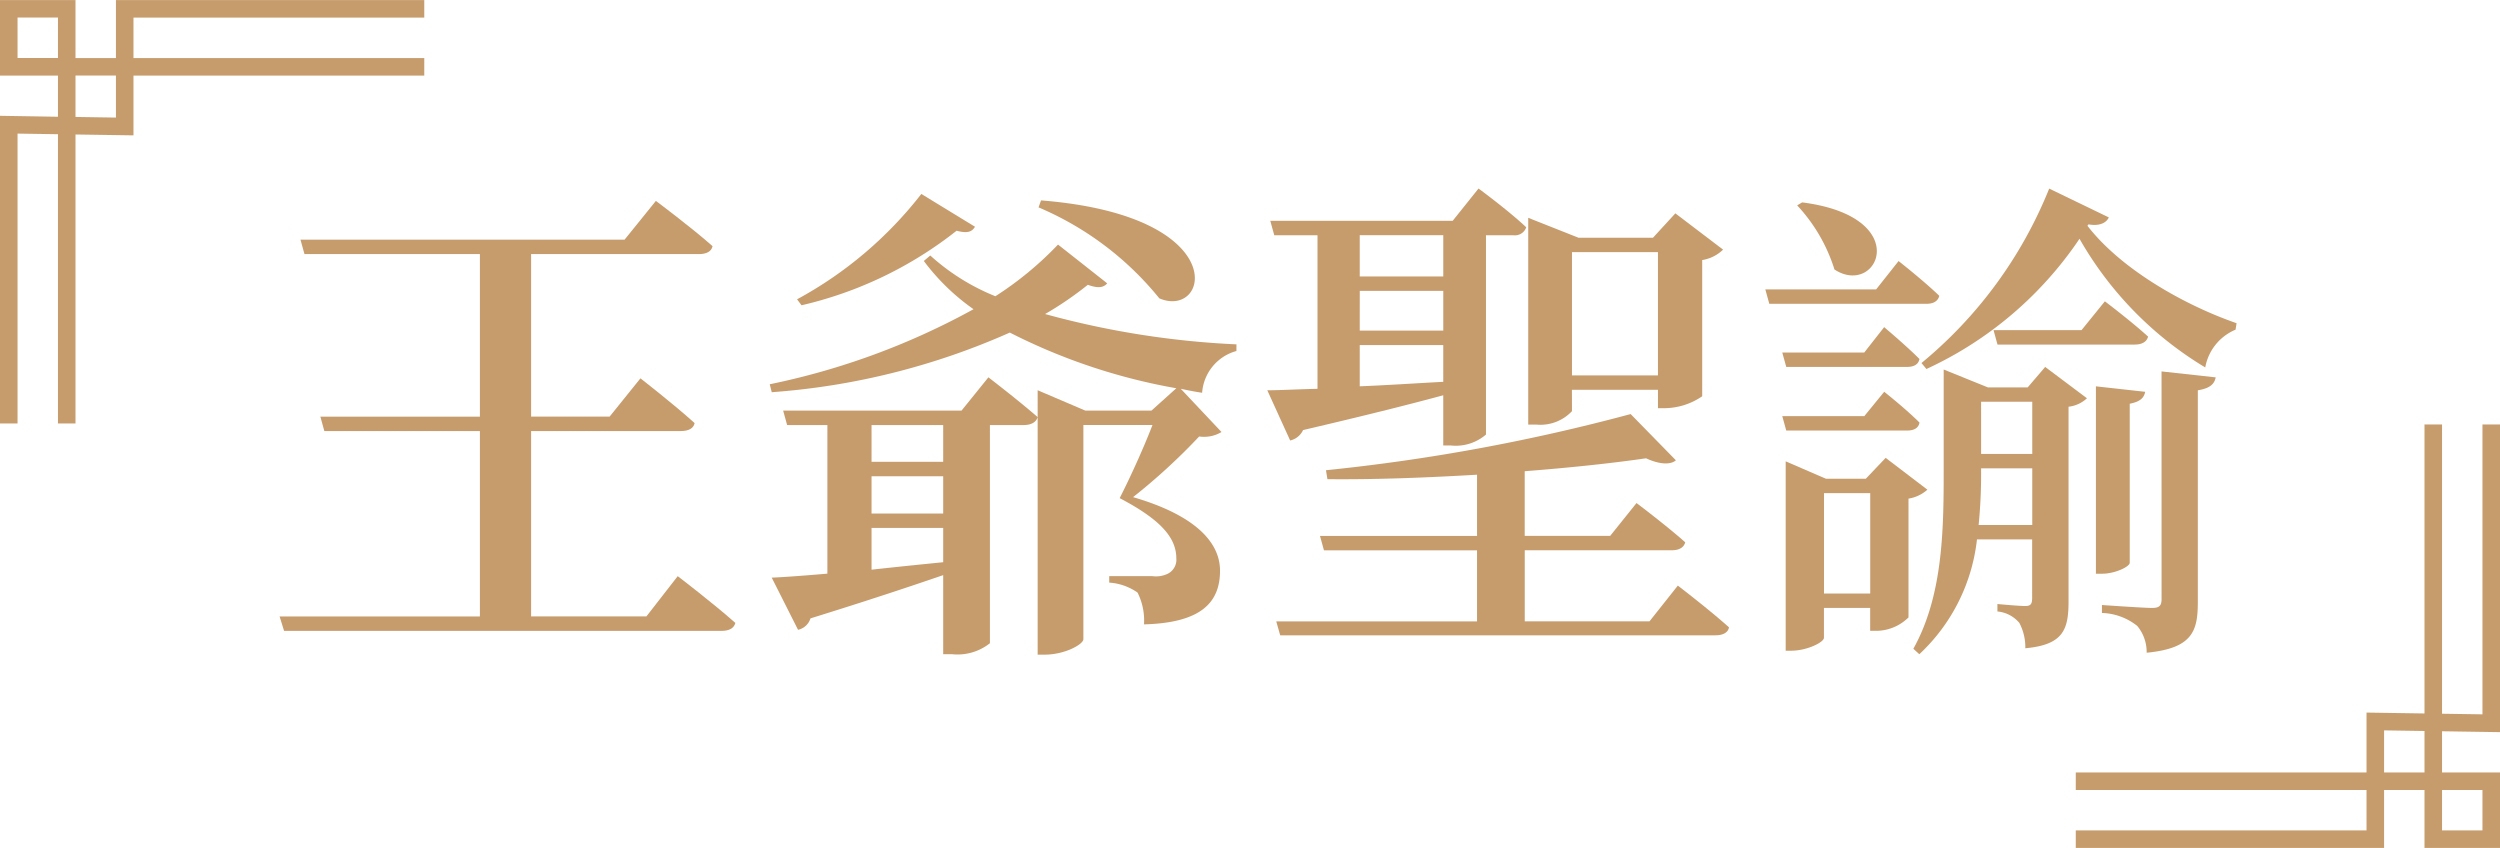 <svg xmlns="http://www.w3.org/2000/svg" width="171" height="58" viewBox="0 0 171 58"><g transform="translate(-307.68 -2508.83)"><path d="M478.68,2558.909v-21.045h-1.2v19.827l-2.765-.042v-19.785h-1.2v19.767l-3.965-.061v4.095H449.663v1.2H469.55v2.765H449.663v1.2h21.088v-3.965h2.764v3.965h5.165v-5.165h-3.965v-2.817Zm-1.2,3.956v2.765h-2.765v-2.765Zm-3.965-1.2h-2.764v-2.877l2.764.042Z" fill="#c69c6d"/><path d="M307.68,2516.751v21.044h1.2v-19.827l2.765.043v19.784h1.2v-19.766l3.965.06V2514H336.7v-1.2H316.81v-2.765H336.7v-1.2H315.61v3.965h-2.765v-3.965H307.68V2514h3.965v2.816Zm1.2-3.956v-2.765h2.765v2.765Zm3.965,1.2h2.765v2.877l-2.765-.043Z" fill="#c69c6d"/><path d="M354.036,2548.239s2.448,1.87,3.944,3.2c-.1.374-.443.544-.952.544H327.111l-.306-.986h13.7v-12.68h-10.64l-.272-.987h10.912V2526.21h-12l-.272-.986H350.4l2.142-2.652s2.414,1.8,3.876,3.094c-.068.374-.442.544-.918.544H344.007v11.116h5.371l2.108-2.617s2.278,1.768,3.706,3.06c-.068.373-.442.544-.918.544H344.007v12.68h7.887Z" fill="#c69c6d"/><path d="M392.252,2532.839a3.194,3.194,0,0,0-2.346,2.856c-.476-.068-.986-.17-1.462-.272l2.788,2.957a2.326,2.326,0,0,1-1.53.306,41.552,41.552,0,0,1-4.521,4.148c4.317,1.258,5.949,3.128,5.949,5.031,0,2.176-1.292,3.57-5.2,3.672a4.241,4.241,0,0,0-.442-2.175,3.8,3.8,0,0,0-1.937-.681v-.442h2.957a1.858,1.858,0,0,0,1.054-.169,1.069,1.069,0,0,0,.578-1.054c0-1.53-1.292-2.754-3.875-4.114.679-1.326,1.631-3.4,2.243-5h-4.725v14.652c0,.34-1.258,1.054-2.652,1.054h-.476v-18.086l3.264,1.394h4.521l1.7-1.53a40.461,40.461,0,0,1-11.389-3.808,48.669,48.669,0,0,1-16.284,4.079l-.136-.544a49.464,49.464,0,0,0,13.938-5.133,14.947,14.947,0,0,1-3.4-3.3l.442-.374a14.881,14.881,0,0,0,4.453,2.787,23.049,23.049,0,0,0,4.284-3.535l3.365,2.652c-.237.272-.578.373-1.325.1a23.138,23.138,0,0,1-2.924,2,59.42,59.42,0,0,0,13.089,2.074Zm-16.965,1.8s2.04,1.563,3.366,2.72c-.1.374-.476.544-.952.544H375.39v14.924a3.571,3.571,0,0,1-2.618.748h-.578v-5.406c-2.176.748-5.134,1.735-9.077,2.958a1.148,1.148,0,0,1-.851.782l-1.8-3.569c.884-.035,2.21-.137,3.807-.272v-10.165h-2.753l-.272-.986h12.2Zm-.917-10.3c-.2.34-.51.476-1.258.272a26.862,26.862,0,0,1-10.607,5.1l-.306-.408a27.117,27.117,0,0,0,8.5-7.207Zm-2.176,13.565h-4.9v2.515h4.9Zm-4.9,6.051h4.9v-2.55h-4.9Zm0,3.842c1.53-.171,3.2-.341,4.9-.511v-2.345h-4.9Zm11.593-25.26c13.225,1.054,11.491,8.159,8.091,6.7a21.326,21.326,0,0,0-8.261-6.222Z" fill="#c69c6d"/><path d="M394.363,2535.525c.85,0,2.006-.068,3.433-.1v-10.505h-2.957l-.272-.986h12.476l1.768-2.21s2.04,1.5,3.264,2.652a.814.814,0,0,1-.884.544h-1.87v13.633a3.161,3.161,0,0,1-2.413.747h-.51v-3.434c-2.38.646-5.508,1.428-9.588,2.38a1.286,1.286,0,0,1-.883.714Zm28.081,13.36s2.176,1.666,3.5,2.856c-.068.374-.442.544-.918.544H395.247l-.272-.952h13.734v-4.861h-10.47l-.272-.986h10.742V2541.3c-3.4.2-6.969.34-10.233.306l-.1-.612a131.439,131.439,0,0,0,20.84-3.842l3.094,3.162c-.34.306-1.088.306-2.04-.136-2.346.34-5.235.646-8.3.884v4.42h5.848l1.8-2.244s2.074,1.564,3.332,2.686c-.1.373-.442.544-.918.544H411.973v4.861h8.533Zm-21.758-23.967v2.821H406.4v-2.821Zm0,6.527H406.4v-2.72h-5.712Zm0,3.808c1.768-.068,3.706-.2,5.712-.306v-2.516h-5.712Zm14.517,1.7a2.959,2.959,0,0,1-2.448.918h-.544v-14.142l3.434,1.36h5.1l1.53-1.666,3.263,2.482a2.644,2.644,0,0,1-1.427.713v9.316a4.613,4.613,0,0,1-2.516.815h-.51v-1.258H415.2Zm0-10.879v8.432h5.881v-8.432Z" fill="#c69c6d"/><path d="M437.542,2526.686s1.734,1.359,2.787,2.38c-.1.373-.407.544-.883.544H428.7l-.272-.987h7.581Zm-2.346,6.255,1.36-1.734s1.5,1.258,2.414,2.176c-.068.374-.374.544-.85.544h-8.261l-.272-.986Zm-5.337,5.338-.272-.987H435.2l1.36-1.665s1.5,1.19,2.414,2.108c-.068.374-.374.544-.85.544Zm9.655,4.045a2.531,2.531,0,0,1-1.292.612v8.125a3.171,3.171,0,0,1-2.176.918H435.6v-1.564h-3.162v2.04c0,.306-1.155.884-2.243.884h-.374v-12.953l2.754,1.19H435.3l1.36-1.428Zm-8.567-19.65c7.717.986,5.167,6.527,2.21,4.589a11.4,11.4,0,0,0-2.55-4.385Zm4.657,26.755v-6.867h-3.162v6.867Zm11.967-15.5,2.856,2.142a2.174,2.174,0,0,1-1.258.578v13.292c0,1.938-.34,2.992-2.958,3.23a3.526,3.526,0,0,0-.408-1.734,2.215,2.215,0,0,0-1.5-.782v-.51s1.462.137,1.9.137c.408,0,.476-.171.476-.579v-3.977h-3.774a12.645,12.645,0,0,1-3.943,7.853l-.408-.374c2.006-3.6,2.074-8.057,2.074-12.1v-7l3.026,1.224h2.719Zm2.89-9.655c2.311,2.991,6.663,5.439,10.2,6.663l-.068.442a3.46,3.46,0,0,0-2.074,2.584,24.289,24.289,0,0,1-8.6-8.8,25.469,25.469,0,0,1-10.471,8.907l-.34-.408a29.9,29.9,0,0,0,8.737-11.933l4.079,1.972c-.17.374-.645.612-1.393.476Zm-3.774,20.466v-3.876h-3.5v.238a34.8,34.8,0,0,1-.169,3.638Zm-3.5-8.431v3.569h3.5v-3.569Zm8.466-6.868s1.8,1.36,2.957,2.414c-.1.374-.442.544-.918.544h-9.383l-.271-.986h6.017Zm1.7,17.883c0,.271-1.02.748-1.87.748h-.442v-12.817l3.366.374c-.068.407-.34.68-1.054.816Zm2.176-13.089,3.706.408c-.1.475-.408.748-1.224.884v14.482c0,2.006-.374,3.162-3.5,3.468a2.785,2.785,0,0,0-.646-1.836,4.081,4.081,0,0,0-2.413-.884v-.544s2.855.2,3.433.2c.51,0,.646-.17.646-.612Z" fill="#c69c6d"/></g></svg>